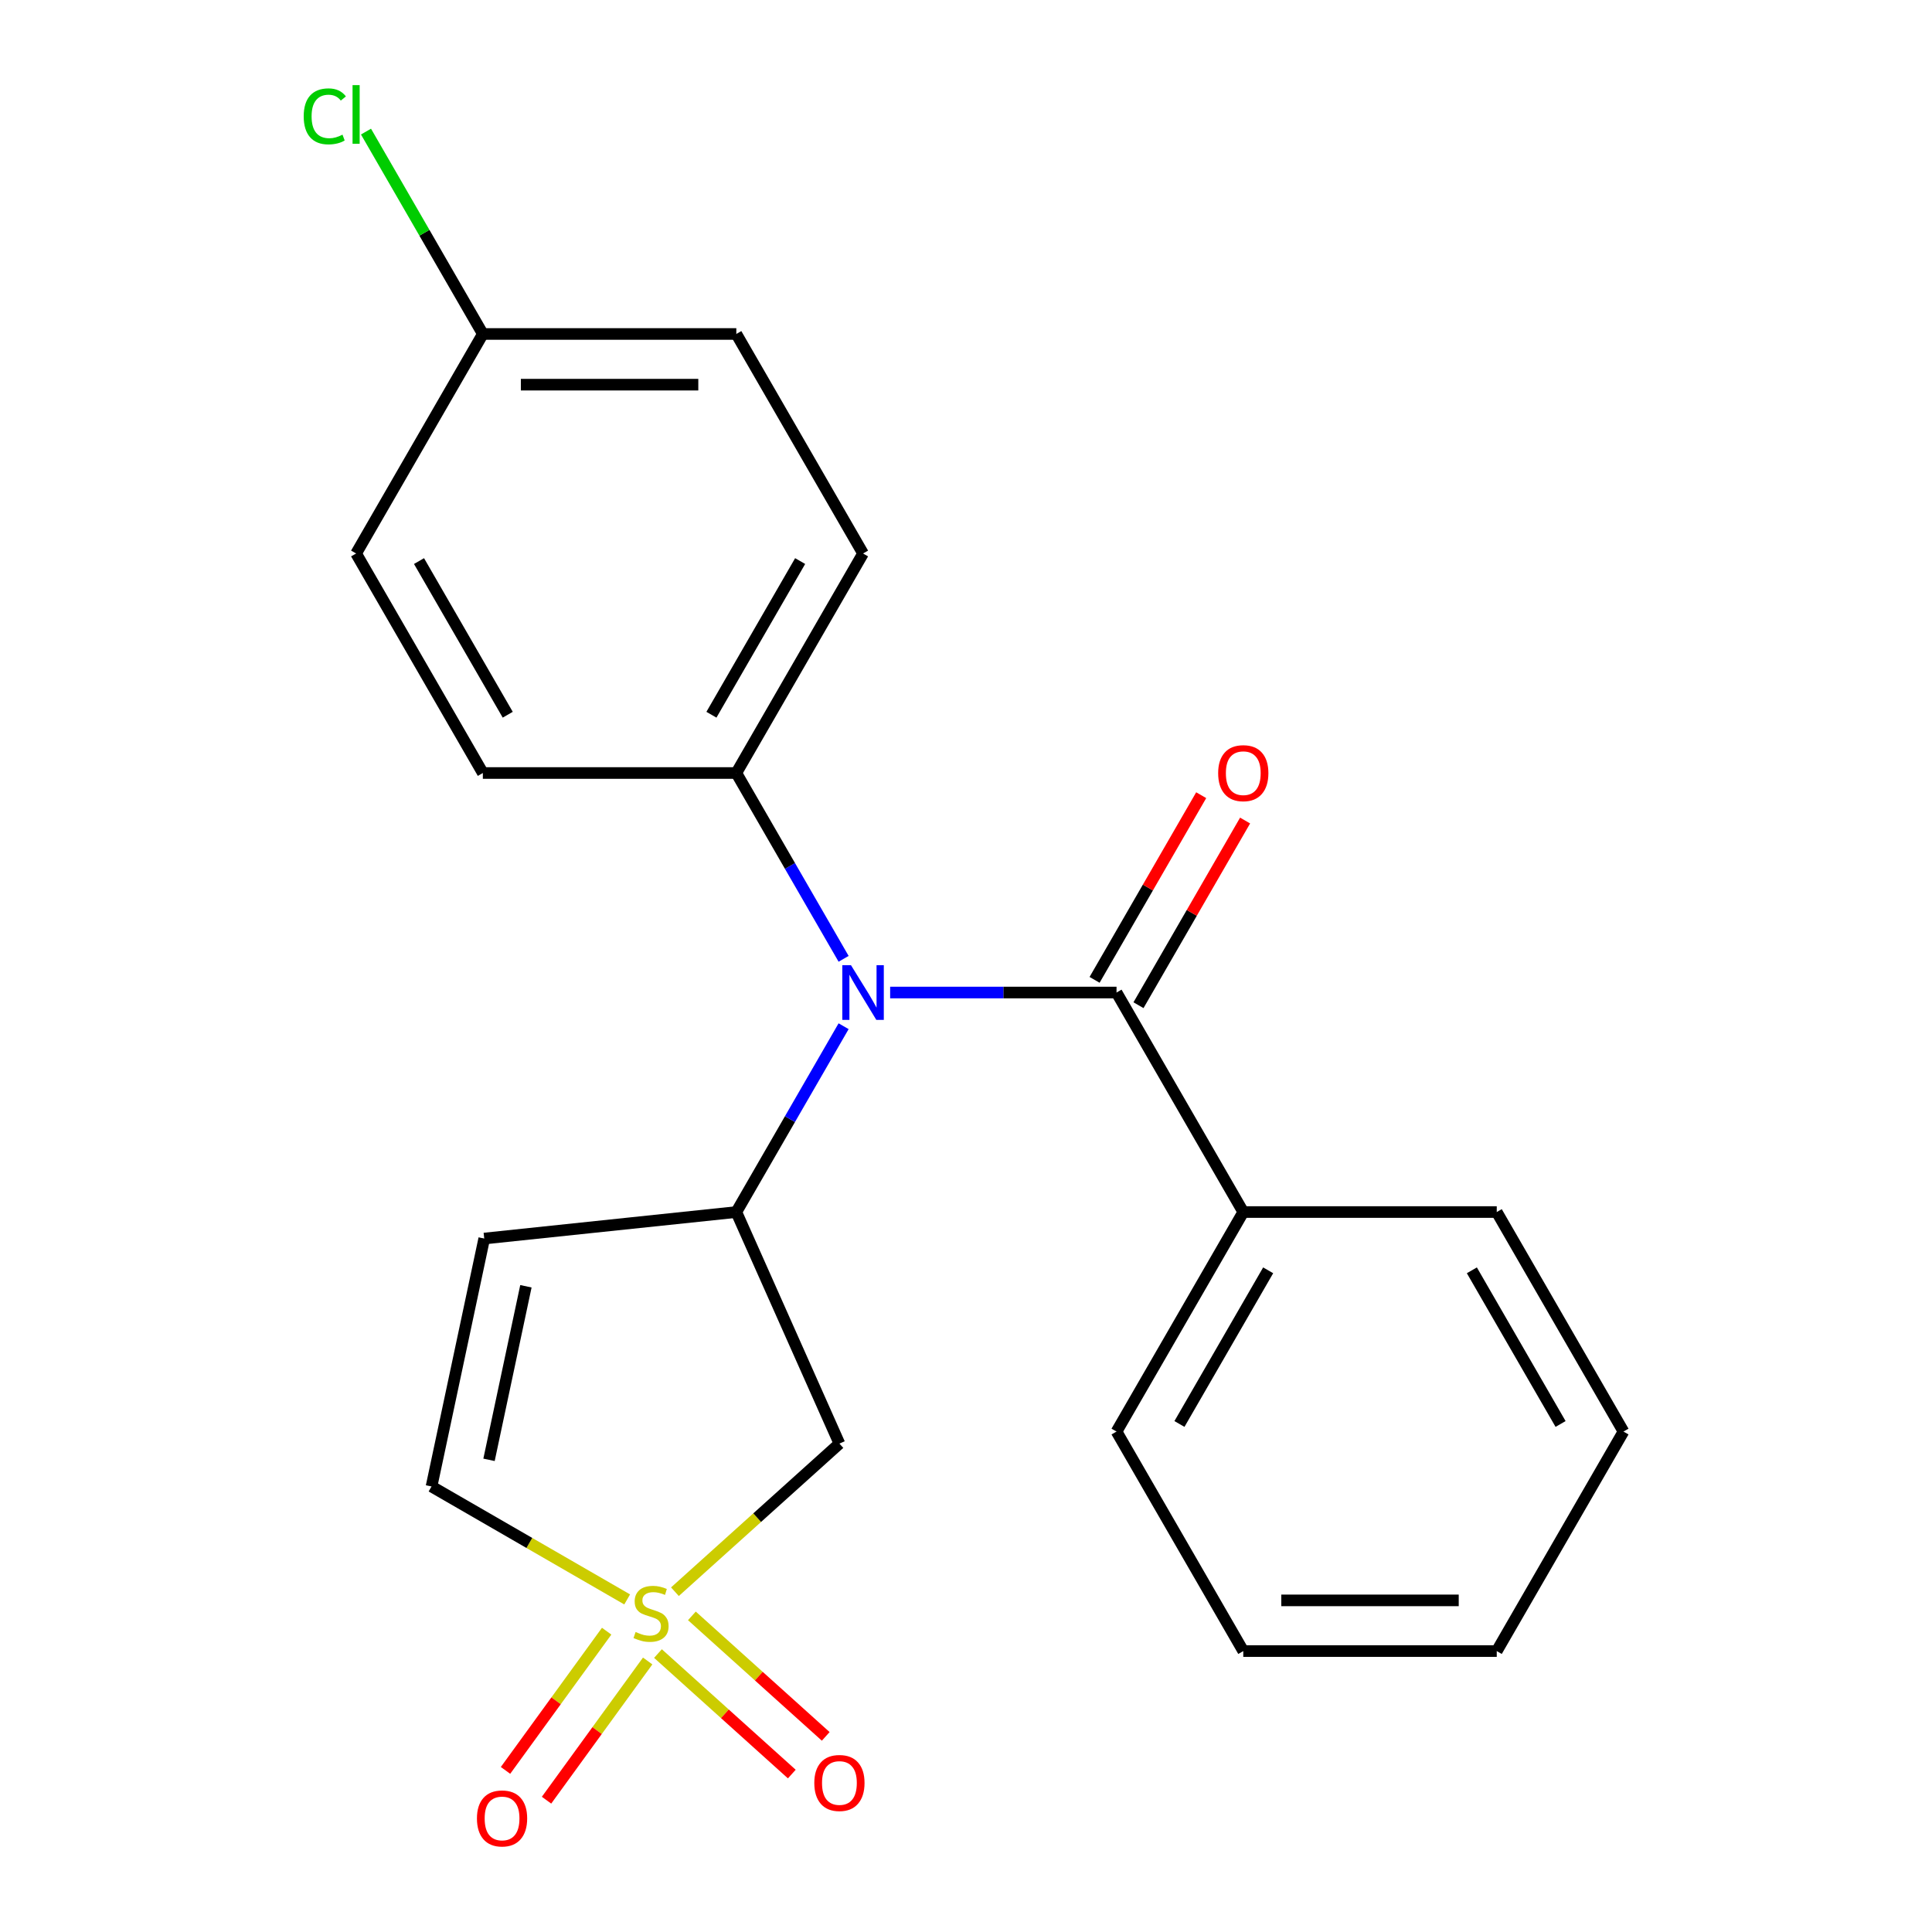 <?xml version='1.0' encoding='iso-8859-1'?>
<svg version='1.1' baseProfile='full'
              xmlns='http://www.w3.org/2000/svg'
                      xmlns:rdkit='http://www.rdkit.org/xml'
                      xmlns:xlink='http://www.w3.org/1999/xlink'
                  xml:space='preserve'
width='1000px' height='1000px' viewBox='0 0 1000 1000'>
<!-- END OF HEADER -->
<rect style='opacity:1.0;fill:#FFFFFF;stroke:none' width='1000' height='1000' x='0' y='0'> </rect>
<path class='bond-3' d='M 349.341,823.868 L 391.911,785.538' style='fill:none;fill-rule:evenodd;stroke:#CCCC00;stroke-width:6px;stroke-linecap:butt;stroke-linejoin:miter;stroke-opacity:1' />
<path class='bond-3' d='M 391.911,785.538 L 434.481,747.207' style='fill:none;fill-rule:evenodd;stroke:#000000;stroke-width:6px;stroke-linecap:butt;stroke-linejoin:miter;stroke-opacity:1' />
<path class='bond-5' d='M 324.621,827.861 L 273.99,798.629' style='fill:none;fill-rule:evenodd;stroke:#CCCC00;stroke-width:6px;stroke-linecap:butt;stroke-linejoin:miter;stroke-opacity:1' />
<path class='bond-5' d='M 273.99,798.629 L 223.359,769.397' style='fill:none;fill-rule:evenodd;stroke:#000000;stroke-width:6px;stroke-linecap:butt;stroke-linejoin:miter;stroke-opacity:1' />
<path class='bond-6' d='M 340.562,855.876 L 375.2,887.064' style='fill:none;fill-rule:evenodd;stroke:#CCCC00;stroke-width:6px;stroke-linecap:butt;stroke-linejoin:miter;stroke-opacity:1' />
<path class='bond-6' d='M 375.2,887.064 L 409.838,918.252' style='fill:none;fill-rule:evenodd;stroke:#FF0000;stroke-width:6px;stroke-linecap:butt;stroke-linejoin:miter;stroke-opacity:1' />
<path class='bond-6' d='M 358.12,836.376 L 392.758,867.564' style='fill:none;fill-rule:evenodd;stroke:#CCCC00;stroke-width:6px;stroke-linecap:butt;stroke-linejoin:miter;stroke-opacity:1' />
<path class='bond-6' d='M 392.758,867.564 L 427.396,898.752' style='fill:none;fill-rule:evenodd;stroke:#FF0000;stroke-width:6px;stroke-linecap:butt;stroke-linejoin:miter;stroke-opacity:1' />
<path class='bond-7' d='M 314.007,844.297 L 287.831,880.325' style='fill:none;fill-rule:evenodd;stroke:#CCCC00;stroke-width:6px;stroke-linecap:butt;stroke-linejoin:miter;stroke-opacity:1' />
<path class='bond-7' d='M 287.831,880.325 L 261.655,916.353' style='fill:none;fill-rule:evenodd;stroke:#FF0000;stroke-width:6px;stroke-linecap:butt;stroke-linejoin:miter;stroke-opacity:1' />
<path class='bond-7' d='M 335.235,859.72 L 309.059,895.748' style='fill:none;fill-rule:evenodd;stroke:#CCCC00;stroke-width:6px;stroke-linecap:butt;stroke-linejoin:miter;stroke-opacity:1' />
<path class='bond-7' d='M 309.059,895.748 L 282.884,931.776' style='fill:none;fill-rule:evenodd;stroke:#FF0000;stroke-width:6px;stroke-linecap:butt;stroke-linejoin:miter;stroke-opacity:1' />
<path class='bond-0' d='M 381.118,627.351 L 434.481,747.207' style='fill:none;fill-rule:evenodd;stroke:#000000;stroke-width:6px;stroke-linecap:butt;stroke-linejoin:miter;stroke-opacity:1' />
<path class='bond-2' d='M 381.118,627.351 L 408.883,579.26' style='fill:none;fill-rule:evenodd;stroke:#000000;stroke-width:6px;stroke-linecap:butt;stroke-linejoin:miter;stroke-opacity:1' />
<path class='bond-2' d='M 408.883,579.26 L 436.648,531.169' style='fill:none;fill-rule:evenodd;stroke:#0000FF;stroke-width:6px;stroke-linecap:butt;stroke-linejoin:miter;stroke-opacity:1' />
<path class='bond-22' d='M 381.118,627.351 L 250.637,641.065' style='fill:none;fill-rule:evenodd;stroke:#000000;stroke-width:6px;stroke-linecap:butt;stroke-linejoin:miter;stroke-opacity:1' />
<path class='bond-1' d='M 577.916,513.729 L 519.327,513.729' style='fill:none;fill-rule:evenodd;stroke:#000000;stroke-width:6px;stroke-linecap:butt;stroke-linejoin:miter;stroke-opacity:1' />
<path class='bond-1' d='M 519.327,513.729 L 460.737,513.729' style='fill:none;fill-rule:evenodd;stroke:#0000FF;stroke-width:6px;stroke-linecap:butt;stroke-linejoin:miter;stroke-opacity:1' />
<path class='bond-9' d='M 589.278,520.289 L 616.87,472.498' style='fill:none;fill-rule:evenodd;stroke:#000000;stroke-width:6px;stroke-linecap:butt;stroke-linejoin:miter;stroke-opacity:1' />
<path class='bond-9' d='M 616.87,472.498 L 644.462,424.708' style='fill:none;fill-rule:evenodd;stroke:#FF0000;stroke-width:6px;stroke-linecap:butt;stroke-linejoin:miter;stroke-opacity:1' />
<path class='bond-9' d='M 566.554,507.169 L 594.146,459.379' style='fill:none;fill-rule:evenodd;stroke:#000000;stroke-width:6px;stroke-linecap:butt;stroke-linejoin:miter;stroke-opacity:1' />
<path class='bond-9' d='M 594.146,459.379 L 621.738,411.588' style='fill:none;fill-rule:evenodd;stroke:#FF0000;stroke-width:6px;stroke-linecap:butt;stroke-linejoin:miter;stroke-opacity:1' />
<path class='bond-10' d='M 577.916,513.729 L 643.516,627.351' style='fill:none;fill-rule:evenodd;stroke:#000000;stroke-width:6px;stroke-linecap:butt;stroke-linejoin:miter;stroke-opacity:1' />
<path class='bond-8' d='M 436.648,496.289 L 408.883,448.199' style='fill:none;fill-rule:evenodd;stroke:#0000FF;stroke-width:6px;stroke-linecap:butt;stroke-linejoin:miter;stroke-opacity:1' />
<path class='bond-8' d='M 408.883,448.199 L 381.118,400.108' style='fill:none;fill-rule:evenodd;stroke:#000000;stroke-width:6px;stroke-linecap:butt;stroke-linejoin:miter;stroke-opacity:1' />
<path class='bond-4' d='M 250.637,641.065 L 223.359,769.397' style='fill:none;fill-rule:evenodd;stroke:#000000;stroke-width:6px;stroke-linecap:butt;stroke-linejoin:miter;stroke-opacity:1' />
<path class='bond-4' d='M 272.212,665.77 L 253.117,755.603' style='fill:none;fill-rule:evenodd;stroke:#000000;stroke-width:6px;stroke-linecap:butt;stroke-linejoin:miter;stroke-opacity:1' />
<path class='bond-11' d='M 381.118,400.108 L 446.717,286.486' style='fill:none;fill-rule:evenodd;stroke:#000000;stroke-width:6px;stroke-linecap:butt;stroke-linejoin:miter;stroke-opacity:1' />
<path class='bond-11' d='M 368.233,369.945 L 414.153,290.409' style='fill:none;fill-rule:evenodd;stroke:#000000;stroke-width:6px;stroke-linecap:butt;stroke-linejoin:miter;stroke-opacity:1' />
<path class='bond-12' d='M 381.118,400.108 L 249.918,400.108' style='fill:none;fill-rule:evenodd;stroke:#000000;stroke-width:6px;stroke-linecap:butt;stroke-linejoin:miter;stroke-opacity:1' />
<path class='bond-17' d='M 643.516,627.351 L 577.916,740.973' style='fill:none;fill-rule:evenodd;stroke:#000000;stroke-width:6px;stroke-linecap:butt;stroke-linejoin:miter;stroke-opacity:1' />
<path class='bond-17' d='M 656.4,657.514 L 610.48,737.049' style='fill:none;fill-rule:evenodd;stroke:#000000;stroke-width:6px;stroke-linecap:butt;stroke-linejoin:miter;stroke-opacity:1' />
<path class='bond-18' d='M 643.516,627.351 L 774.715,627.351' style='fill:none;fill-rule:evenodd;stroke:#000000;stroke-width:6px;stroke-linecap:butt;stroke-linejoin:miter;stroke-opacity:1' />
<path class='bond-15' d='M 446.717,286.486 L 381.118,172.864' style='fill:none;fill-rule:evenodd;stroke:#000000;stroke-width:6px;stroke-linecap:butt;stroke-linejoin:miter;stroke-opacity:1' />
<path class='bond-14' d='M 249.918,400.108 L 184.319,286.486' style='fill:none;fill-rule:evenodd;stroke:#000000;stroke-width:6px;stroke-linecap:butt;stroke-linejoin:miter;stroke-opacity:1' />
<path class='bond-14' d='M 262.803,369.945 L 216.883,290.409' style='fill:none;fill-rule:evenodd;stroke:#000000;stroke-width:6px;stroke-linecap:butt;stroke-linejoin:miter;stroke-opacity:1' />
<path class='bond-13' d='M 249.918,172.864 L 184.319,286.486' style='fill:none;fill-rule:evenodd;stroke:#000000;stroke-width:6px;stroke-linecap:butt;stroke-linejoin:miter;stroke-opacity:1' />
<path class='bond-16' d='M 249.918,172.864 L 219.679,120.487' style='fill:none;fill-rule:evenodd;stroke:#000000;stroke-width:6px;stroke-linecap:butt;stroke-linejoin:miter;stroke-opacity:1' />
<path class='bond-16' d='M 219.679,120.487 L 189.439,68.111' style='fill:none;fill-rule:evenodd;stroke:#00CC00;stroke-width:6px;stroke-linecap:butt;stroke-linejoin:miter;stroke-opacity:1' />
<path class='bond-23' d='M 249.918,172.864 L 381.118,172.864' style='fill:none;fill-rule:evenodd;stroke:#000000;stroke-width:6px;stroke-linecap:butt;stroke-linejoin:miter;stroke-opacity:1' />
<path class='bond-23' d='M 269.598,199.104 L 361.438,199.104' style='fill:none;fill-rule:evenodd;stroke:#000000;stroke-width:6px;stroke-linecap:butt;stroke-linejoin:miter;stroke-opacity:1' />
<path class='bond-20' d='M 577.916,740.973 L 643.516,854.595' style='fill:none;fill-rule:evenodd;stroke:#000000;stroke-width:6px;stroke-linecap:butt;stroke-linejoin:miter;stroke-opacity:1' />
<path class='bond-19' d='M 774.715,627.351 L 840.314,740.973' style='fill:none;fill-rule:evenodd;stroke:#000000;stroke-width:6px;stroke-linecap:butt;stroke-linejoin:miter;stroke-opacity:1' />
<path class='bond-19' d='M 761.83,657.514 L 807.75,737.049' style='fill:none;fill-rule:evenodd;stroke:#000000;stroke-width:6px;stroke-linecap:butt;stroke-linejoin:miter;stroke-opacity:1' />
<path class='bond-21' d='M 840.314,740.973 L 774.715,854.595' style='fill:none;fill-rule:evenodd;stroke:#000000;stroke-width:6px;stroke-linecap:butt;stroke-linejoin:miter;stroke-opacity:1' />
<path class='bond-24' d='M 643.516,854.595 L 774.715,854.595' style='fill:none;fill-rule:evenodd;stroke:#000000;stroke-width:6px;stroke-linecap:butt;stroke-linejoin:miter;stroke-opacity:1' />
<path class='bond-24' d='M 663.195,828.355 L 755.035,828.355' style='fill:none;fill-rule:evenodd;stroke:#000000;stroke-width:6px;stroke-linecap:butt;stroke-linejoin:miter;stroke-opacity:1' />
<path  class='atom-0' d='M 328.981 844.717
Q 329.301 844.837, 330.621 845.397
Q 331.941 845.957, 333.381 846.317
Q 334.861 846.637, 336.301 846.637
Q 338.981 846.637, 340.541 845.357
Q 342.101 844.037, 342.101 841.757
Q 342.101 840.197, 341.301 839.237
Q 340.541 838.277, 339.341 837.757
Q 338.141 837.237, 336.141 836.637
Q 333.621 835.877, 332.101 835.157
Q 330.621 834.437, 329.541 832.917
Q 328.501 831.397, 328.501 828.837
Q 328.501 825.277, 330.901 823.077
Q 333.341 820.877, 338.141 820.877
Q 341.421 820.877, 345.141 822.437
L 344.221 825.517
Q 340.821 824.117, 338.261 824.117
Q 335.501 824.117, 333.981 825.277
Q 332.461 826.397, 332.501 828.357
Q 332.501 829.877, 333.261 830.797
Q 334.061 831.717, 335.181 832.237
Q 336.341 832.757, 338.261 833.357
Q 340.821 834.157, 342.341 834.957
Q 343.861 835.757, 344.941 837.397
Q 346.061 838.997, 346.061 841.757
Q 346.061 845.677, 343.421 847.797
Q 340.821 849.877, 336.461 849.877
Q 333.941 849.877, 332.021 849.317
Q 330.141 848.797, 327.901 847.877
L 328.981 844.717
' fill='#CCCC00'/>
<path  class='atom-3' d='M 440.457 499.569
L 449.737 514.569
Q 450.657 516.049, 452.137 518.729
Q 453.617 521.409, 453.697 521.569
L 453.697 499.569
L 457.457 499.569
L 457.457 527.889
L 453.577 527.889
L 443.617 511.489
Q 442.457 509.569, 441.217 507.369
Q 440.017 505.169, 439.657 504.489
L 439.657 527.889
L 435.977 527.889
L 435.977 499.569
L 440.457 499.569
' fill='#0000FF'/>
<path  class='atom-7' d='M 421.481 922.866
Q 421.481 916.066, 424.841 912.266
Q 428.201 908.466, 434.481 908.466
Q 440.761 908.466, 444.121 912.266
Q 447.481 916.066, 447.481 922.866
Q 447.481 929.746, 444.081 933.666
Q 440.681 937.546, 434.481 937.546
Q 428.241 937.546, 424.841 933.666
Q 421.481 929.786, 421.481 922.866
M 434.481 934.346
Q 438.801 934.346, 441.121 931.466
Q 443.481 928.546, 443.481 922.866
Q 443.481 917.306, 441.121 914.506
Q 438.801 911.666, 434.481 911.666
Q 430.161 911.666, 427.801 914.466
Q 425.481 917.266, 425.481 922.866
Q 425.481 928.586, 427.801 931.466
Q 430.161 934.346, 434.481 934.346
' fill='#FF0000'/>
<path  class='atom-8' d='M 246.864 941.219
Q 246.864 934.419, 250.224 930.619
Q 253.584 926.819, 259.864 926.819
Q 266.144 926.819, 269.504 930.619
Q 272.864 934.419, 272.864 941.219
Q 272.864 948.099, 269.464 952.019
Q 266.064 955.899, 259.864 955.899
Q 253.624 955.899, 250.224 952.019
Q 246.864 948.139, 246.864 941.219
M 259.864 952.699
Q 264.184 952.699, 266.504 949.819
Q 268.864 946.899, 268.864 941.219
Q 268.864 935.659, 266.504 932.859
Q 264.184 930.019, 259.864 930.019
Q 255.544 930.019, 253.184 932.819
Q 250.864 935.619, 250.864 941.219
Q 250.864 946.939, 253.184 949.819
Q 255.544 952.699, 259.864 952.699
' fill='#FF0000'/>
<path  class='atom-10' d='M 630.516 400.188
Q 630.516 393.388, 633.876 389.588
Q 637.236 385.788, 643.516 385.788
Q 649.796 385.788, 653.156 389.588
Q 656.516 393.388, 656.516 400.188
Q 656.516 407.068, 653.116 410.988
Q 649.716 414.868, 643.516 414.868
Q 637.276 414.868, 633.876 410.988
Q 630.516 407.108, 630.516 400.188
M 643.516 411.668
Q 647.836 411.668, 650.156 408.788
Q 652.516 405.868, 652.516 400.188
Q 652.516 394.628, 650.156 391.828
Q 647.836 388.988, 643.516 388.988
Q 639.196 388.988, 636.836 391.788
Q 634.516 394.588, 634.516 400.188
Q 634.516 405.908, 636.836 408.788
Q 639.196 411.668, 643.516 411.668
' fill='#FF0000'/>
<path  class='atom-17' d='M 157.199 60.222
Q 157.199 53.182, 160.479 49.502
Q 163.799 45.782, 170.079 45.782
Q 175.919 45.782, 179.039 49.903
L 176.399 52.062
Q 174.119 49.062, 170.079 49.062
Q 165.799 49.062, 163.519 51.943
Q 161.279 54.782, 161.279 60.222
Q 161.279 65.823, 163.599 68.703
Q 165.959 71.582, 170.519 71.582
Q 173.639 71.582, 177.279 69.703
L 178.399 72.703
Q 176.919 73.662, 174.679 74.222
Q 172.439 74.782, 169.959 74.782
Q 163.799 74.782, 160.479 71.022
Q 157.199 67.263, 157.199 60.222
' fill='#00CC00'/>
<path  class='atom-17' d='M 182.479 44.062
L 186.159 44.062
L 186.159 74.422
L 182.479 74.422
L 182.479 44.062
' fill='#00CC00'/>
</svg>
